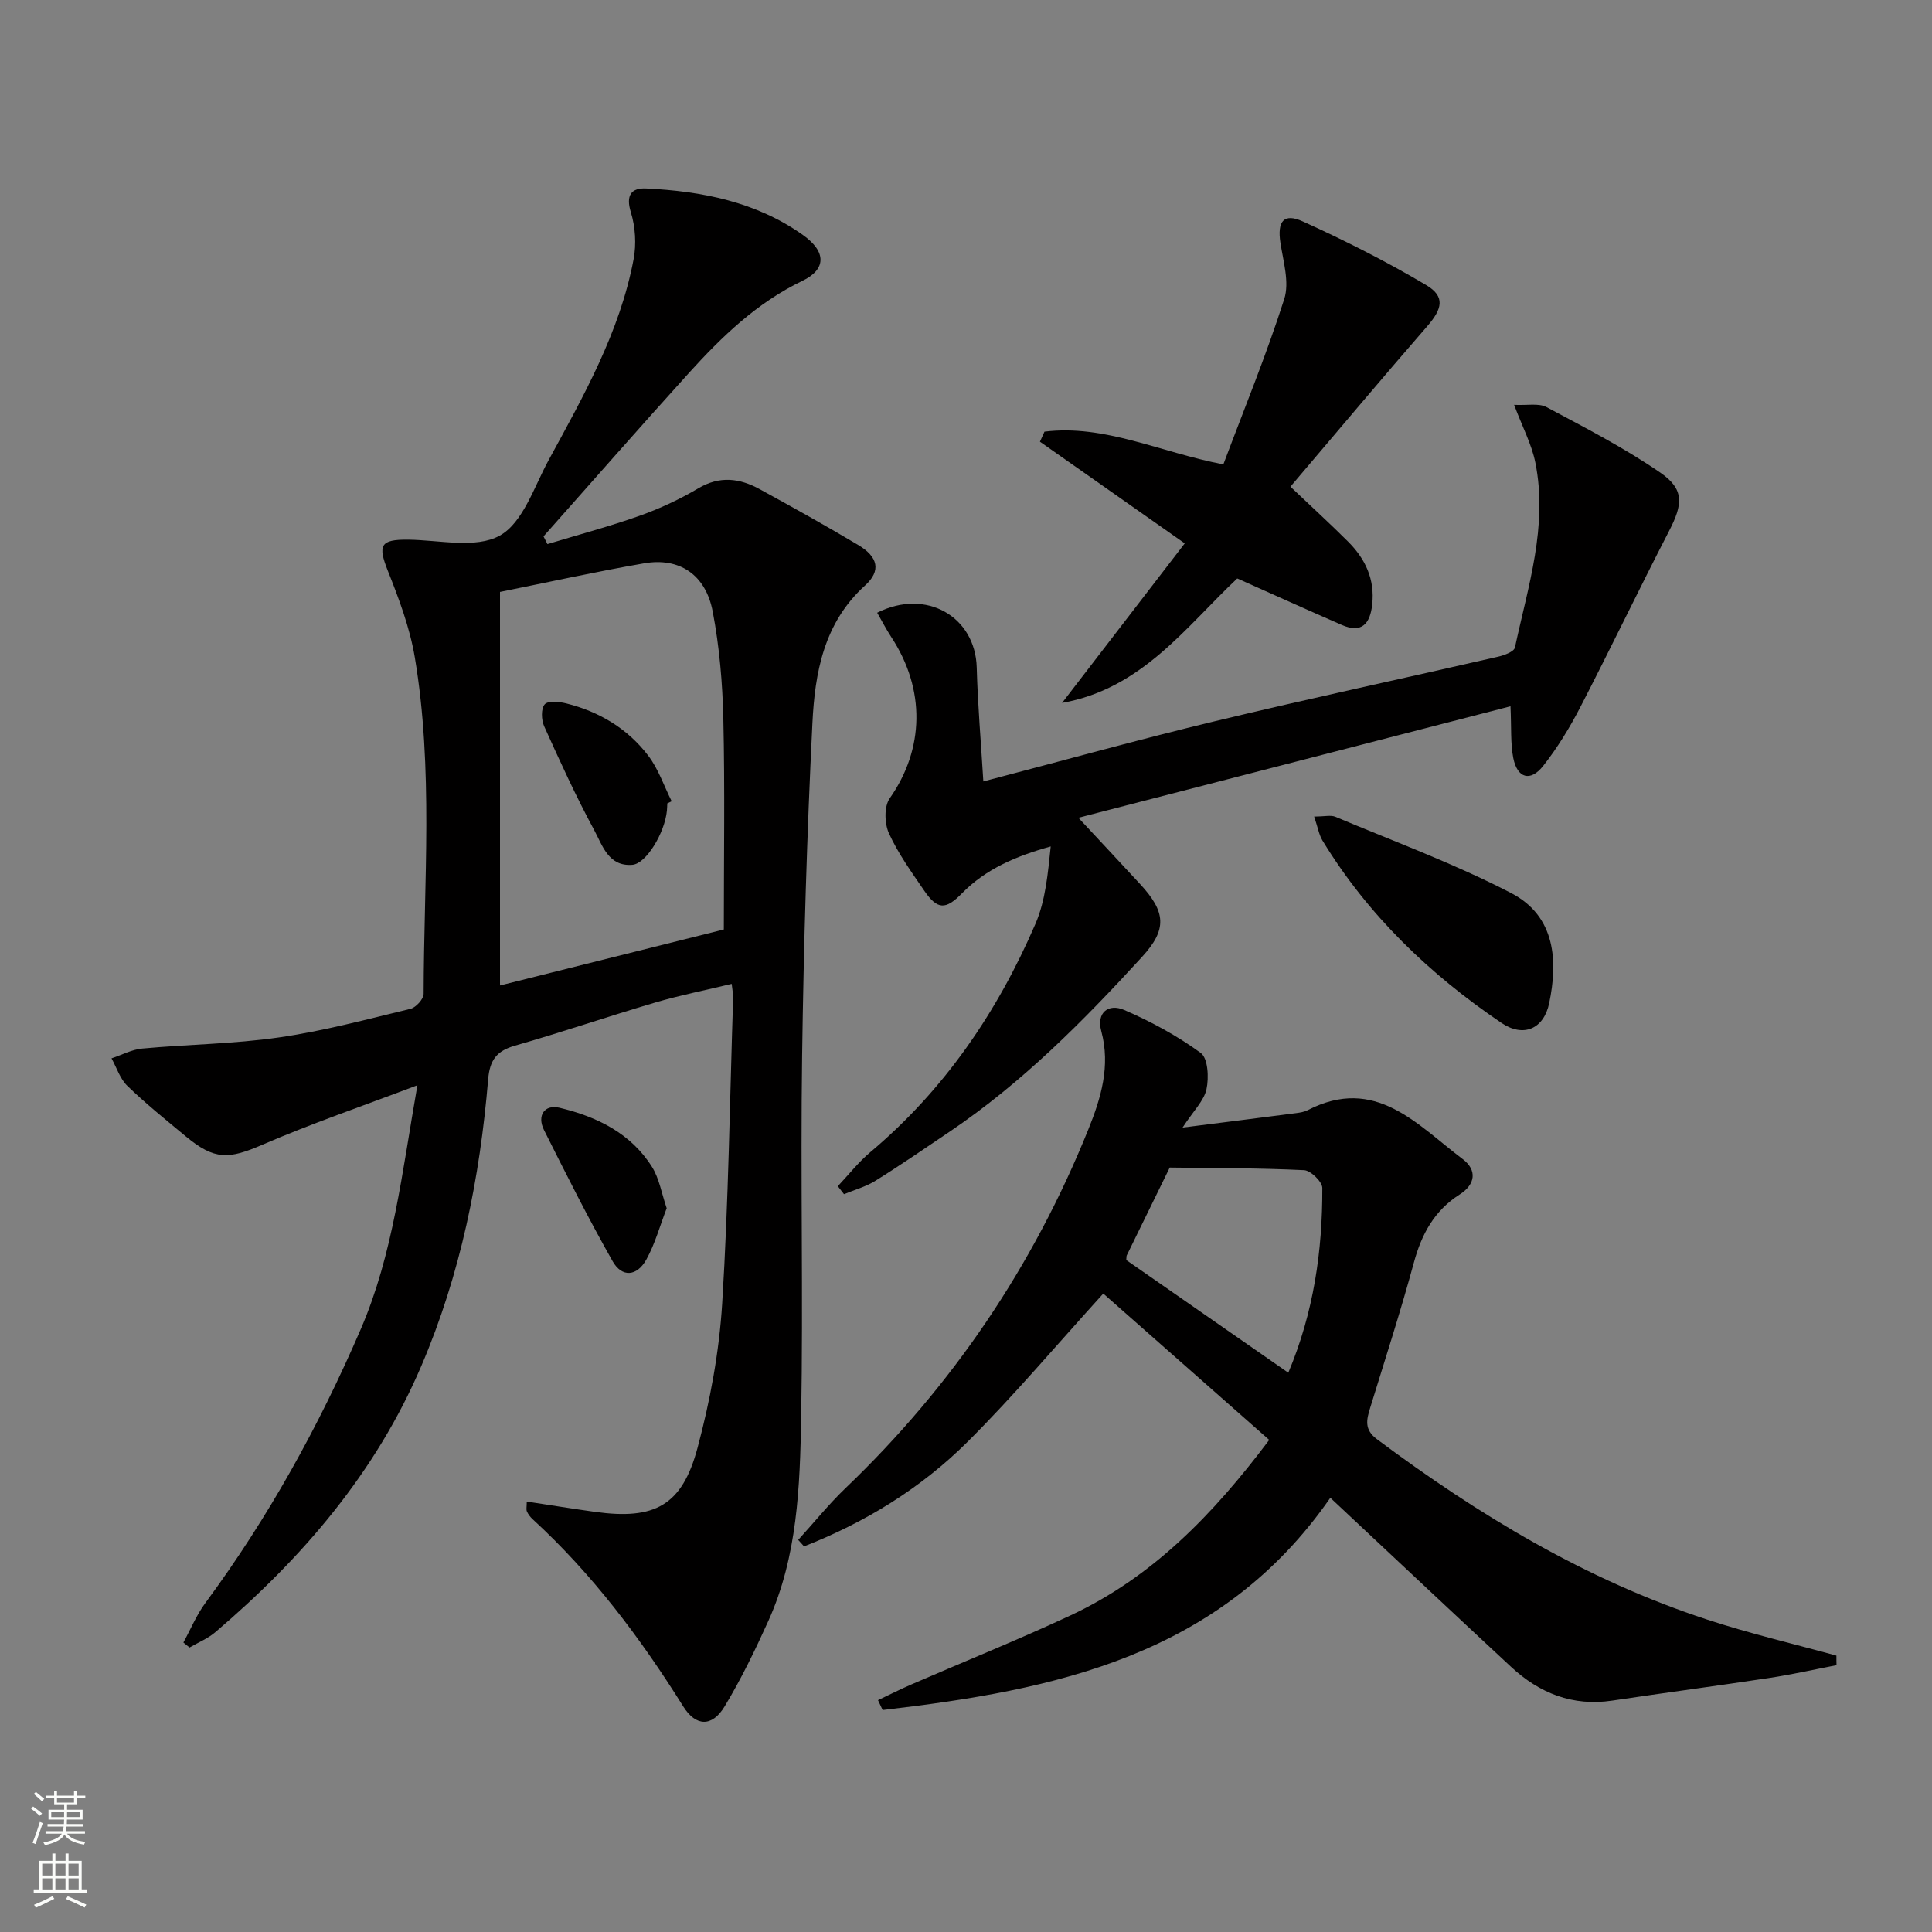 <svg enable-background="new 0 0 400 400" viewBox="0 0 400 400" xmlns="http://www.w3.org/2000/svg"><rect x="0" y="0" width="400" height="400" fill="#808080" stroke="none"/><g fill="#010000"><path d="m37.97 340.06c1.51-2.75 2.72-5.71 4.57-8.21 13-17.61 23.53-36.65 32.17-56.7 6.68-15.51 8.5-32.21 11.71-50.46-11.55 4.38-21.98 7.94-32.06 12.3-7.01 3.03-9.9 3.25-15.9-1.72-4.1-3.4-8.26-6.75-12.08-10.44-1.52-1.46-2.22-3.78-3.29-5.71 2.12-.7 4.19-1.83 6.36-2.03 9.42-.87 18.94-.95 28.29-2.3 9.17-1.32 18.2-3.74 27.23-5.92 1.14-.27 2.74-2.03 2.74-3.11.04-23.25 2.05-46.58-1.83-69.68-1.03-6.12-3.28-12.11-5.59-17.92-2.1-5.3-1.54-6.48 4.16-6.43 6.45.06 14.04 1.92 19.02-.84 4.79-2.65 7.1-10.08 10.11-15.61 7.23-13.28 14.74-26.5 17.6-41.6.59-3.12.37-6.7-.57-9.74-1.09-3.54.12-5.07 3.16-4.92 11.57.56 22.8 2.77 32.45 9.62 4.94 3.5 4.84 7.14-.1 9.51-9.4 4.52-16.66 11.53-23.49 19.07-10.13 11.19-20.08 22.55-30.1 33.83.27.53.54 1.07.81 1.6 6.37-1.93 12.81-3.64 19.07-5.86 4.2-1.49 8.33-3.42 12.17-5.69 4.44-2.63 8.56-2.09 12.69.17 6.85 3.75 13.68 7.55 20.39 11.55 4.17 2.48 4.8 5.36 1.43 8.41-8.54 7.73-10.38 18.07-10.89 28.51-1.13 22.92-1.81 45.88-2.13 68.83-.35 24.99.24 49.99-.2 74.98-.25 14.25-.76 28.66-6.78 42.02-2.73 6.04-5.64 12.06-9.06 17.72-2.6 4.3-5.95 4.2-8.58 0-8.87-14.17-18.82-27.43-31.19-38.77-.48-.44-.9-1-1.17-1.59-.18-.41-.03-.96-.03-2.05 4.77.72 9.43 1.48 14.11 2.13 12.38 1.72 18.04-1.27 21.25-13.26 2.61-9.73 4.48-19.84 5.1-29.87 1.31-21.08 1.58-42.22 2.27-63.34.02-.65-.13-1.3-.3-2.84-5.43 1.31-10.7 2.35-15.83 3.86-9.71 2.86-19.3 6.15-29.04 8.93-3.81 1.09-5.22 3-5.55 6.94-1.71 20.45-5.71 40.38-13.84 59.38-9.46 22.12-24.62 39.75-42.68 55.14-1.54 1.31-3.53 2.11-5.31 3.15-.41-.33-.84-.69-1.27-1.04zm65.55-217.51v81.48c15.66-3.92 30.89-7.72 46.34-11.59 0-14.71.23-29.16-.1-43.59-.17-7.43-.81-14.94-2.2-22.23-1.46-7.67-6.9-11.26-14.21-9.99-9.94 1.72-19.79 3.9-29.83 5.92z"/><path d="m380.23 344.76c-4.63.89-9.23 1.94-13.89 2.64-10.83 1.64-21.69 3.07-32.53 4.69-8.22 1.23-15.09-1.53-20.99-7.01-12.44-11.55-24.79-23.19-37.39-34.98-22.75 32.8-57.06 39.82-92.69 43.94-.32-.68-.64-1.36-.96-2.04 2.31-1.09 4.59-2.25 6.93-3.26 10.95-4.75 22.03-9.21 32.85-14.25 16.89-7.87 29.5-20.77 41.22-36.37-11.59-10.22-23.11-20.38-34.36-30.3-9.71 10.69-18.47 21.1-28.07 30.67-9.66 9.62-21.2 16.71-33.88 21.67-.4-.45-.81-.89-1.21-1.34 3.27-3.59 6.33-7.4 9.83-10.75 22.09-21.14 38.81-45.9 50.23-74.22 2.61-6.47 4.64-13.13 2.69-20.36-1.05-3.87 1.5-5.79 4.74-4.39 5.55 2.4 10.98 5.34 15.85 8.9 1.5 1.1 1.71 5.11 1.19 7.5-.52 2.41-2.69 4.47-4.95 7.95 8.38-1.06 15.94-2.01 23.5-2.99.82-.11 1.68-.24 2.4-.61 14.05-7.23 22.66 3.02 32.11 10.14 2.98 2.25 2.67 5.21-.65 7.32-5.23 3.33-7.87 8.19-9.47 14.09-2.74 10.09-5.96 20.04-9.04 30.04-.77 2.49-1.29 4.53 1.39 6.53 21.04 15.71 43.32 29.15 68.4 37.36 8.78 2.88 17.81 4.99 26.73 7.45-.01.65.01 1.32.02 1.98zm-147.05-83.88c11.16 7.76 22.17 15.41 33.55 23.33 5.27-12.52 7.08-25.24 7.04-38.25 0-1.29-2.4-3.62-3.77-3.69-9.26-.45-18.54-.42-27.82-.54-2.97 6.07-5.95 12.13-8.91 18.21-.06.13-.03.31-.09.94z"/><path d="m312.73 146.23c-30.23 7.8-59.89 15.45-89.46 23.08 4.66 5 8.73 9.35 12.77 13.72 5.37 5.81 5.63 9.38.41 15.08-12.15 13.28-24.8 26.04-39.82 36.18-5.1 3.44-10.17 6.93-15.39 10.18-1.98 1.23-4.32 1.87-6.5 2.77-.43-.55-.86-1.1-1.28-1.65 2.23-2.36 4.25-4.96 6.72-7.04 15.35-12.91 26.32-29.03 34.19-47.26 2.1-4.86 2.58-10.42 3.17-16.04-7.15 1.99-13.42 4.64-18.38 9.71-3.37 3.44-5.07 3.43-7.8-.54-2.63-3.84-5.39-7.67-7.31-11.87-.93-2.03-1.03-5.56.15-7.25 7.16-10.19 7.48-22.52.32-33.42-1.06-1.61-1.93-3.33-2.91-5.02 10.16-5.13 20.33.83 20.61 11.33.21 7.74.88 15.47 1.37 23.6 16.51-4.32 32.14-8.67 47.9-12.46 19.5-4.69 39.13-8.88 58.68-13.37 1.28-.29 3.29-1.04 3.48-1.9 2.7-12.61 6.86-25.13 4.23-38.27-.76-3.8-2.67-7.36-4.4-11.97 2.73.14 5.09-.39 6.71.47 8.01 4.27 16.13 8.45 23.58 13.58 5 3.44 4.64 6.54 1.81 12.03-6.25 12.1-12.13 24.39-18.38 36.48-2.2 4.26-4.74 8.43-7.7 12.19-2.64 3.35-5.35 2.58-6.19-1.62-.6-3.04-.37-6.25-.58-10.72z"/><path d="m267.17 100.76c4.74 4.5 8.42 7.86 11.93 11.37 3.58 3.57 5.58 7.82 5 13.04-.43 3.93-2.14 6.03-6.29 4.22-7.15-3.11-14.24-6.33-21.65-9.63-10.6 9.95-19.69 22.82-36.27 25.77 8.41-10.93 16.81-21.86 25.4-33.03-10.37-7.28-20.18-14.17-29.98-21.05.31-.69.63-1.39.94-2.08 12.46-1.54 23.82 4.23 37.03 6.78 4.25-11.33 8.9-22.63 12.61-34.24 1.11-3.47-.21-7.81-.8-11.69-.66-4.36.67-6.18 4.63-4.38 8.72 3.95 17.31 8.29 25.54 13.17 4.03 2.39 3.36 4.95.2 8.57-9.47 10.89-18.75 21.97-28.29 33.18z"/><path d="m272.08 169.06c2.18 0 3.45-.35 4.4.05 12.2 5.13 24.69 9.72 36.4 15.8 9.33 4.85 9.62 14.29 7.87 22.75-1.11 5.37-5.32 7.21-9.88 4.13-14.87-10.07-27.66-22.32-37.08-37.79-.72-1.21-.95-2.71-1.71-4.94z"/><path d="m138.03 250.15c-1.41 3.67-2.41 7.37-4.21 10.62-1.95 3.51-5.05 3.76-6.98.36-5.04-8.89-9.63-18.03-14.21-27.17-1.51-3.02.13-5.35 3.21-4.61 7.7 1.83 14.76 5.26 19.16 12.26 1.5 2.41 1.98 5.47 3.03 8.54z"/><path d="m138.16 166.33c-.03.5-.03 1-.08 1.5-.46 4.65-4.29 10.98-7.15 11.22-4.97.41-6.21-4.05-7.9-7.17-3.79-7-7.1-14.26-10.37-21.52-.59-1.31-.67-3.66.12-4.54.71-.79 3.02-.55 4.48-.18 6.82 1.7 12.68 5.22 16.94 10.8 2.12 2.77 3.27 6.28 4.86 9.45-.3.14-.6.29-.9.44z"/></g><path d="m6.44 374.46.42-.45c.65.47 1.27.95 1.85 1.44l-.45.49c-.65-.56-1.25-1.06-1.82-1.48m.93 7.33-.63-.26c.55-1.36 1.05-2.8 1.52-4.33.19.1.38.19.59.27-.46 1.29-.95 2.73-1.48 4.32m-.38-10.38.44-.42c.43.34 1.01.82 1.74 1.44l-.49.49c-.53-.51-1.09-1.01-1.69-1.51m2.5.35h1.72v-1.04h.59v1.04h3.52v-1.04h.59v1.04h1.75v.53h-1.75v1.42h-2.03v.97h3.22v2.03h-3.24c0 .35-.01.66-.03.93h3.32v.53h-3.37c-.03.27-.08.58-.15.94h3.96v.53h-3.71c.67.92 1.93 1.48 3.79 1.68-.13.24-.23.44-.29.59-2.13-.38-3.48-1.08-4.04-2.12-.43.97-1.77 1.72-4.03 2.23-.09-.19-.2-.37-.33-.55 2.1-.42 3.37-1.03 3.81-1.83h-3.36v-.53h3.58c.08-.29.13-.61.16-.94h-3.33v-.53h3.39c.02-.27.04-.58.04-.93h-3.23v-2.03h3.25v-.97h-2.07v-1.42h-1.73zm1.12 3.44v1h2.65c.01-.3.02-.44.01-.4v-.25-.35zm1.19-2h3.52v-.91h-3.52zm4.71 2h-2.63v.59c0 .15-.01.28-.01.4h2.64z" fill="#fbfcfa"/><path d="m13.56 383.74h.63v1.52h2.72v6.07h1.13v.6h-11.06v-.6h1.13v-6.07h2.73v-1.52h.63v1.52h2.1v-1.52zm-2.69 8.83.38.56c-1.24.63-2.53 1.25-3.85 1.85-.1-.21-.21-.42-.34-.63 1.36-.55 2.63-1.15 3.81-1.78m-2.13-4.27h2.1v-2.45h-2.1zm0 3.04h2.1v-2.46h-2.1zm2.72-3.04h2.1v-2.45h-2.1zm0 3.04h2.1v-2.46h-2.1zm6.07 3.6c-1.41-.71-2.7-1.3-3.86-1.78l.35-.56c1.45.62 2.75 1.19 3.84 1.72zm-1.25-9.09h-2.1v2.45h2.1zm-2.09 5.49h2.1v-2.46h-2.1z" fill="#fbfcfa"/></svg>
